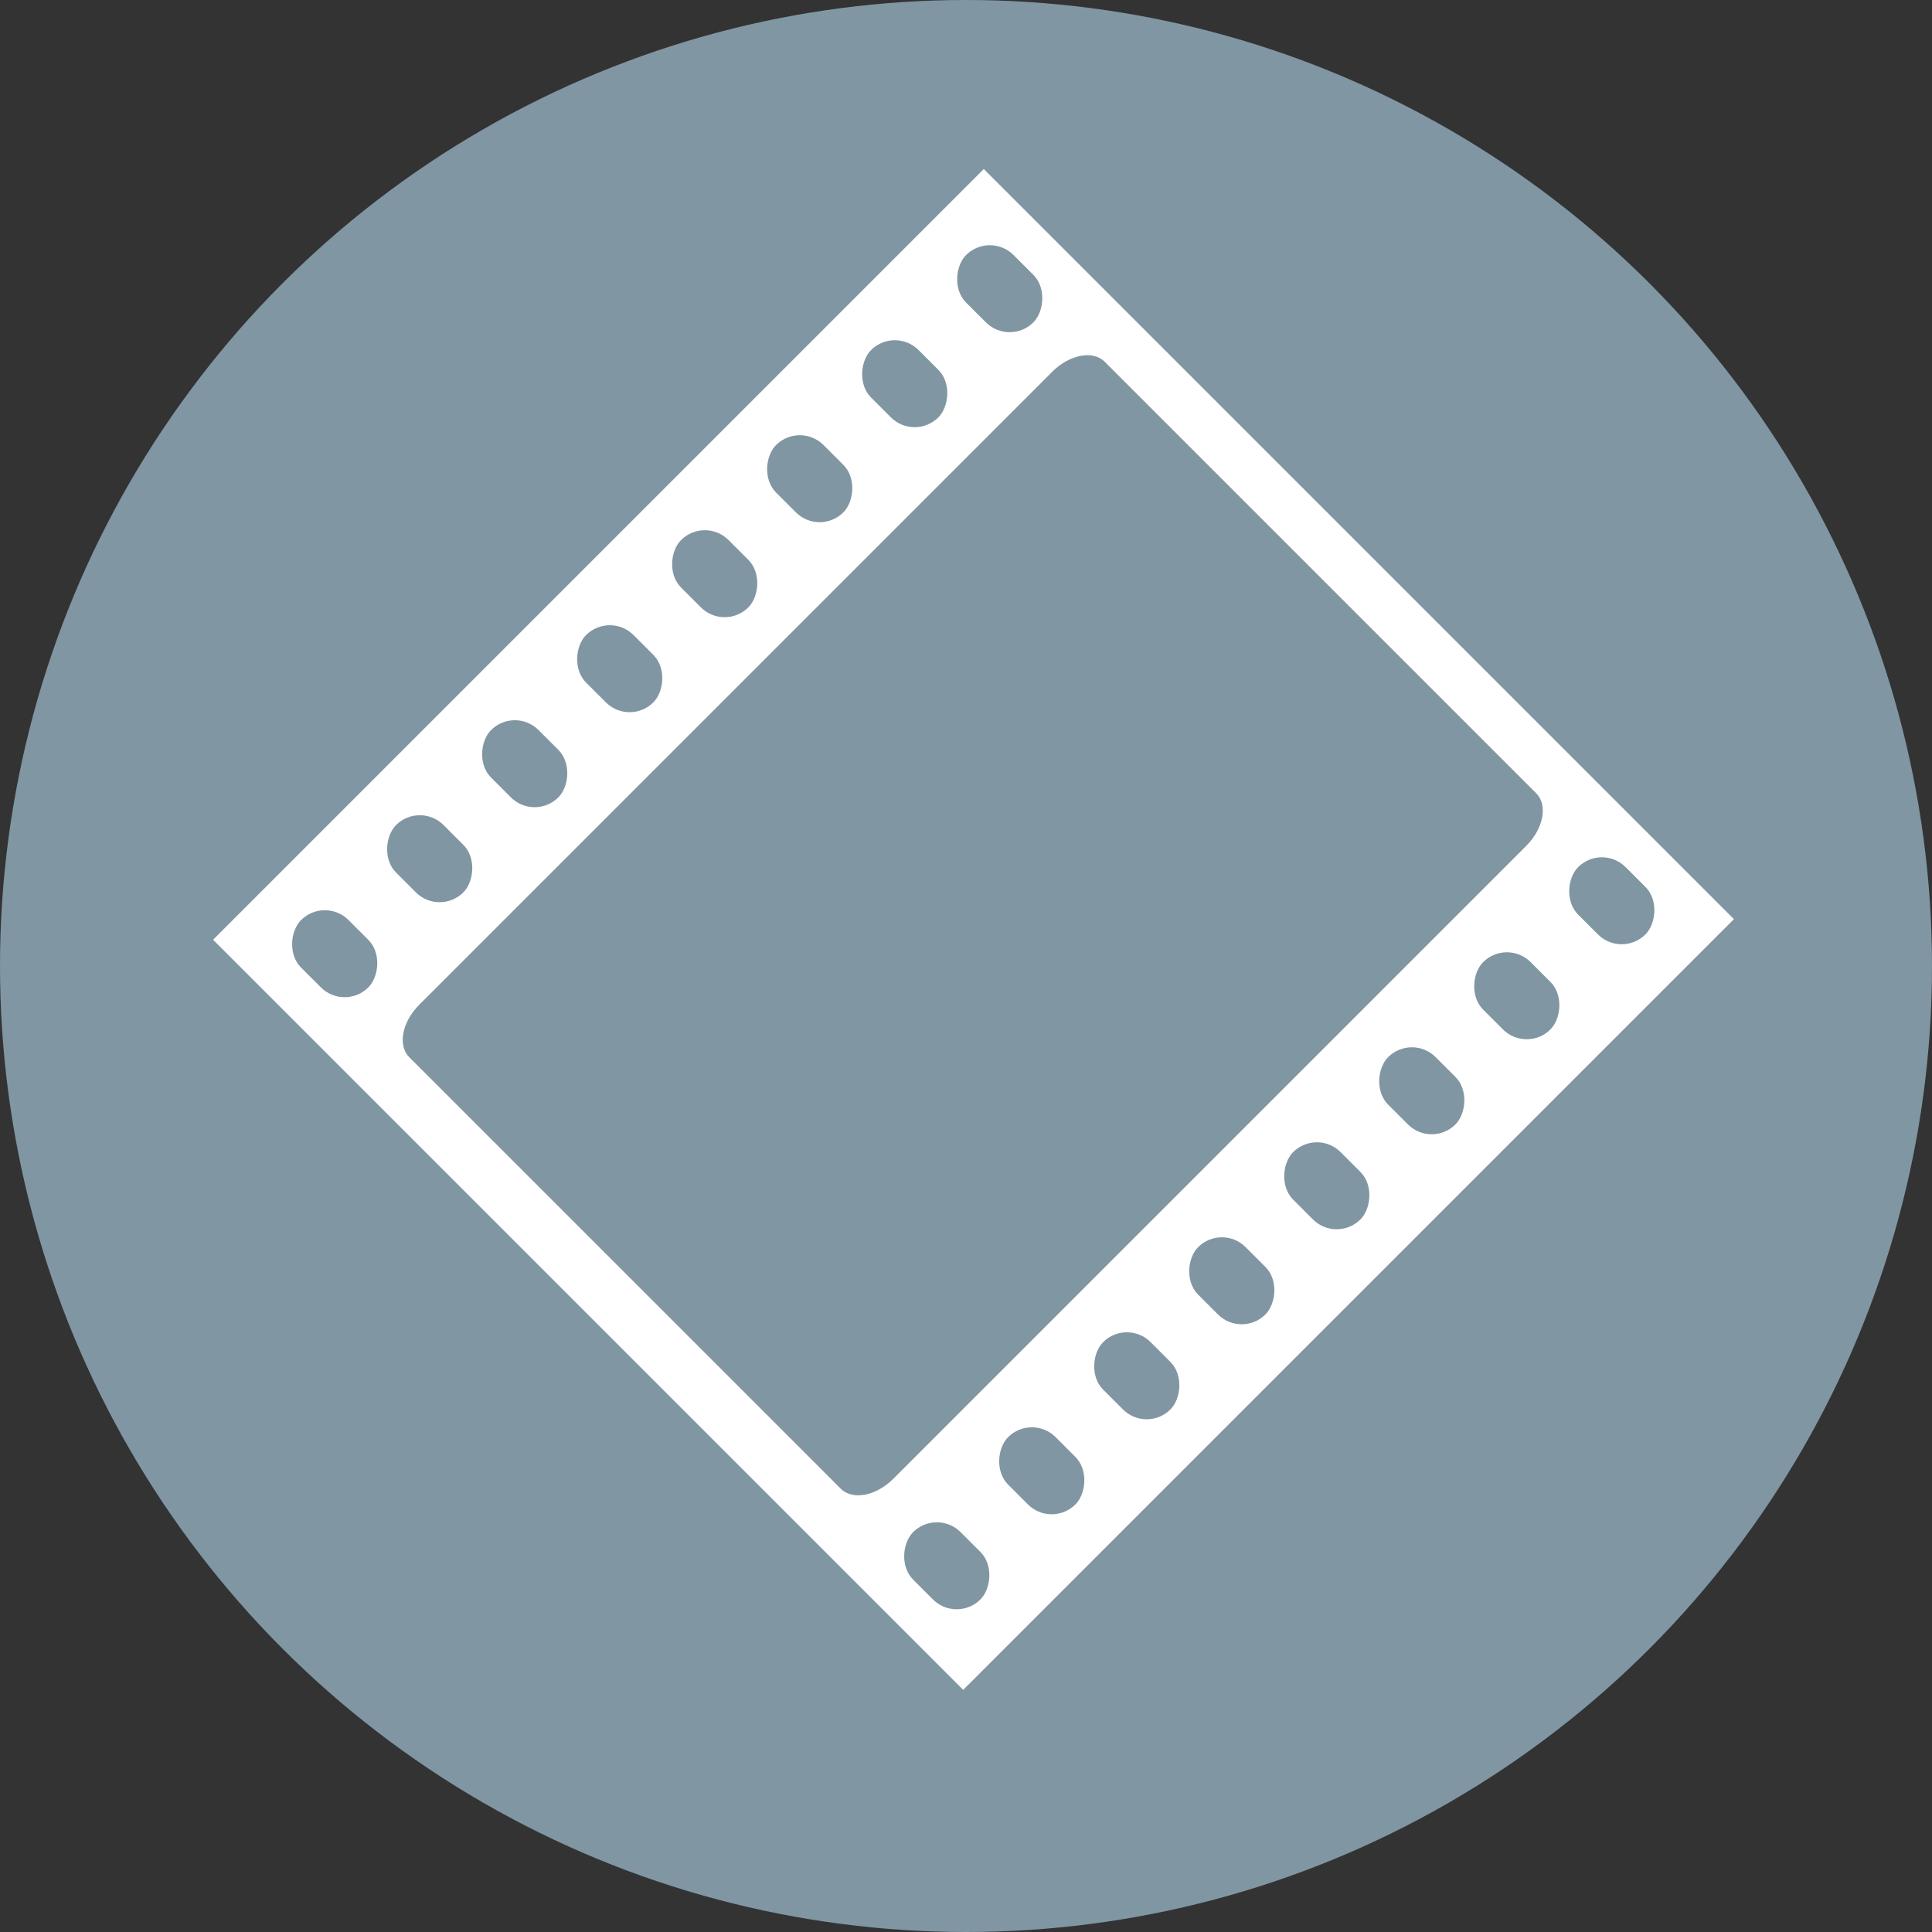 <svg xmlns="http://www.w3.org/2000/svg" width="72" height="72" viewBox="0 0 72 72">
  <rect x="0" y="0" width="72" height="72" fill="#333333" stroke="none"/>
  <g id="グループ_39677" data-name="グループ 39677" transform="translate(-510 -246)">
    <circle id="楕円形_1199" data-name="楕円形 1199" cx="36" cy="36" r="36" transform="translate(510 246)" fill="#8096a3"/>
    <g id="グループ_39674" data-name="グループ 39674" transform="translate(12573.842 4997.693) rotate(45)">
      <rect id="長方形_28090" data-name="長方形 28090" width="39.534" height="40.619" transform="translate(-11860 5149)" fill="#fff"/>
      <path id="パス_42667" data-name="パス 42667" d="M1.122,0h22.74c.619,0,1.122.737,1.122,1.645V35.008c0,.909-.5,1.645-1.122,1.645H1.122C.5,36.653,0,35.916,0,35.008V1.645C0,.737.5,0,1.122,0Z" transform="translate(-11852.854 5150.892)" fill="#8096a3"/>
      <g id="グループ_39675" data-name="グループ 39675" transform="translate(-11858.2 5150.482)">
        <rect id="長方形_28095" data-name="長方形 28095" width="3.547" height="2.503" rx="1.252" transform="translate(0 0)" fill="#8096a3"/>
        <rect id="長方形_28096" data-name="長方形 28096" width="3.547" height="2.503" rx="1.252" transform="translate(0 5.007)" fill="#8096a3"/>
        <rect id="長方形_28097" data-name="長方形 28097" width="3.547" height="2.503" rx="1.252" transform="translate(0 10.014)" fill="#8096a3"/>
        <rect id="長方形_28098" data-name="長方形 28098" width="3.547" height="2.503" rx="1.252" transform="translate(0 15.021)" fill="#8096a3"/>
        <rect id="長方形_28099" data-name="長方形 28099" width="3.547" height="2.503" rx="1.252" transform="translate(0 20.028)" fill="#8096a3"/>
        <rect id="長方形_28100" data-name="長方形 28100" width="3.547" height="2.503" rx="1.252" transform="translate(0 25.035)" fill="#8096a3"/>
        <rect id="長方形_28793" data-name="長方形 28793" width="3.547" height="2.503" rx="1.252" transform="translate(0 30.042)" fill="#8096a3"/>
        <rect id="長方形_28795" data-name="長方形 28795" width="3.547" height="2.503" rx="1.252" transform="translate(0 35.049)" fill="#8096a3"/>
      </g>
      <g id="グループ_39674-2" data-name="グループ 39674" transform="translate(-11825.942 5150.482)">
        <rect id="長方形_28117" data-name="長方形 28117" width="3.547" height="2.503" rx="1.252" transform="translate(0 0)" fill="#8096a3"/>
        <rect id="長方形_28118" data-name="長方形 28118" width="3.547" height="2.503" rx="1.252" transform="translate(0 5.007)" fill="#8096a3"/>
        <rect id="長方形_28119" data-name="長方形 28119" width="3.547" height="2.503" rx="1.252" transform="translate(0 10.014)" fill="#8096a3"/>
        <rect id="長方形_28120" data-name="長方形 28120" width="3.547" height="2.503" rx="1.252" transform="translate(0 15.021)" fill="#8096a3"/>
        <rect id="長方形_28121" data-name="長方形 28121" width="3.547" height="2.503" rx="1.252" transform="translate(0 20.028)" fill="#8096a3"/>
        <rect id="長方形_28122" data-name="長方形 28122" width="3.547" height="2.503" rx="1.252" transform="translate(0 25.035)" fill="#8096a3"/>
        <rect id="長方形_28792" data-name="長方形 28792" width="3.547" height="2.503" rx="1.252" transform="translate(0 30.042)" fill="#8096a3"/>
        <rect id="長方形_28794" data-name="長方形 28794" width="3.547" height="2.503" rx="1.252" transform="translate(0 35.049)" fill="#8096a3"/>
      </g>
    </g>
  </g>
</svg>
